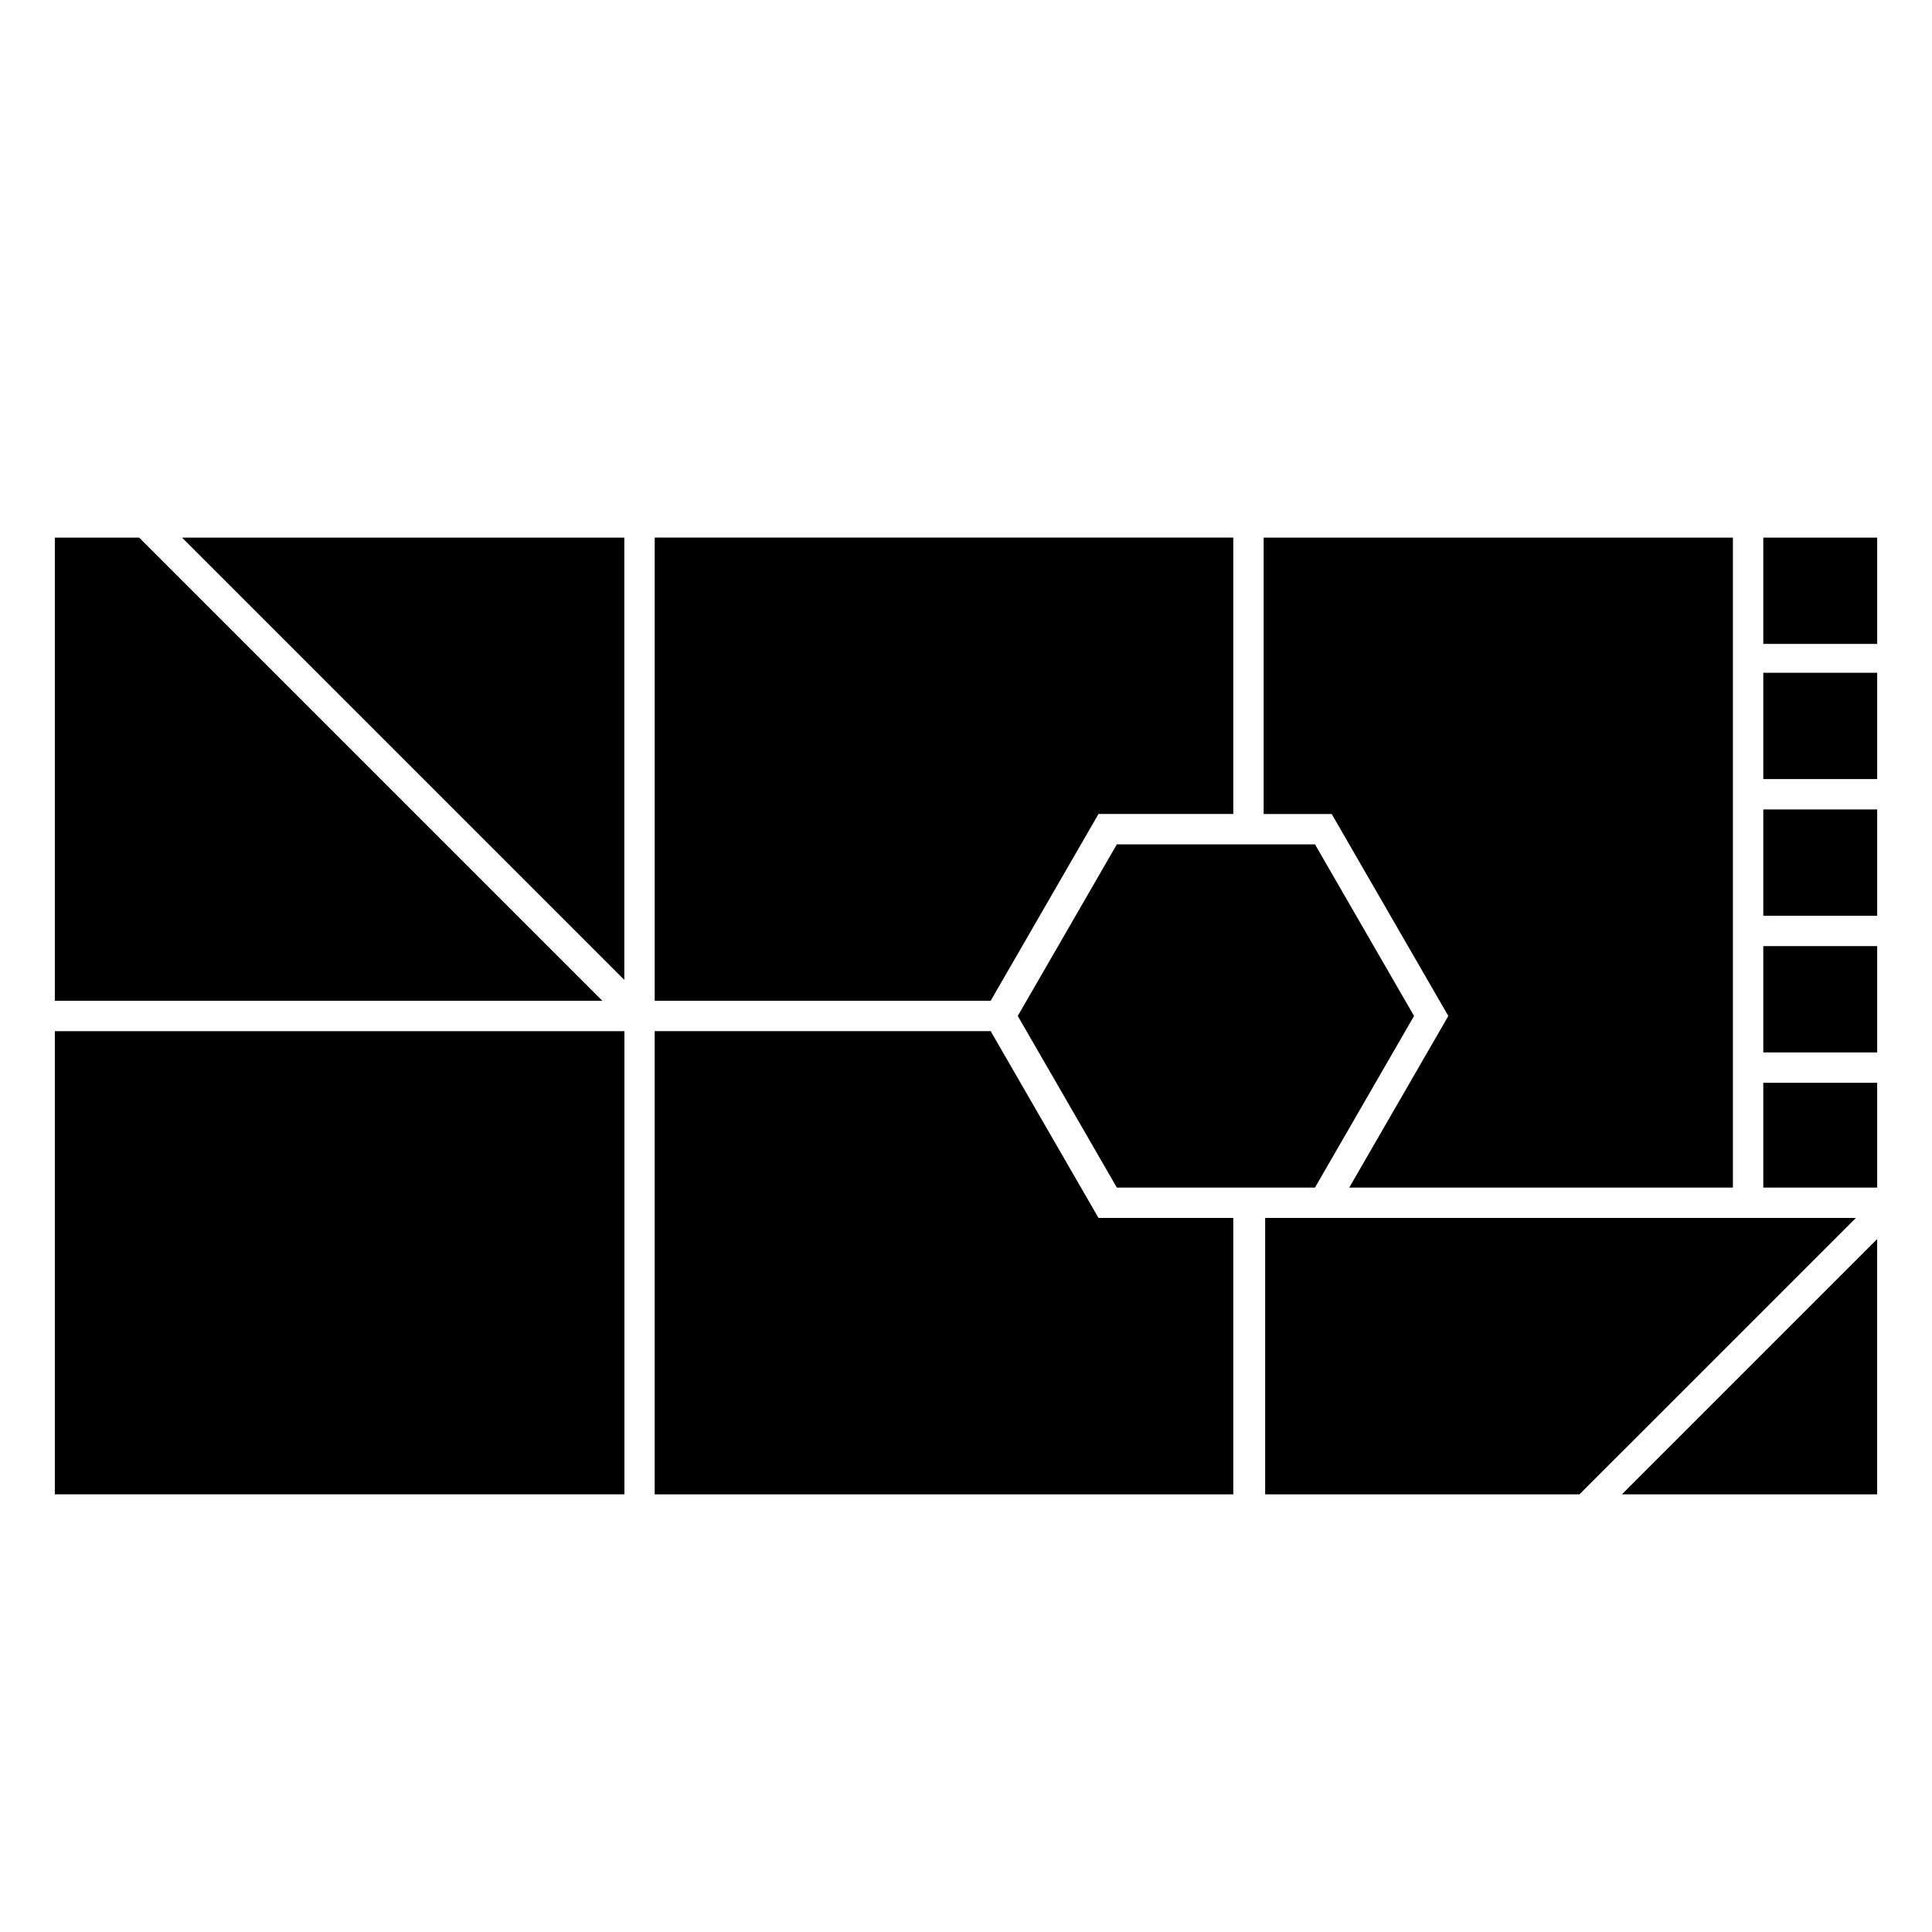 <?xml version="1.0" encoding="UTF-8"?>
<!-- Uploaded to: ICON Repo, www.svgrepo.com, Generator: ICON Repo Mixer Tools -->
<svg fill="#000000" width="800px" height="800px" version="1.1" viewBox="144 144 512 512" xmlns="http://www.w3.org/2000/svg">
 <g>
  <path d="m611.29 430.95h30.184v27.77h-30.184z"/>
  <path d="m611.29 394.73h30.184v28.172h-30.184z"/>
  <path d="m611.29 358.51h30.184v28.172h-30.184z"/>
  <path d="m611.29 322.29h30.184v28.172h-30.184z"/>
  <path d="m611.29 286.47h30.184v28.172h-30.184z"/>
  <path d="m573.82 540.01h67.648v-67.648z"/>
  <path d="m635.82 466.77h-156.54v73.246h83.289z"/>
  <path d="m518.74 413.24-26.254-45.477h-52.512l-26.258 45.477 26.258 45.477h52.512z"/>
  <path d="m470.83 540.01v-73.246h-35.715l-28.578-49.5h-89.039v122.75z"/>
  <path d="m158.53 417.27h150.95v122.74h-150.95z"/>
  <path d="m478.88 286.47v73.246h18.035l30.906 53.531-26.254 45.473h101.67v-172.25z"/>
  <path d="m317.5 409.21h89.039l28.578-49.5h35.715v-73.246h-153.33z"/>
  <path d="m309.45 403.68v-117.21h-117.21z"/>
  <path d="m303.63 409.22-122.75-122.75h-22.352v122.75z"/>
 </g>
</svg>